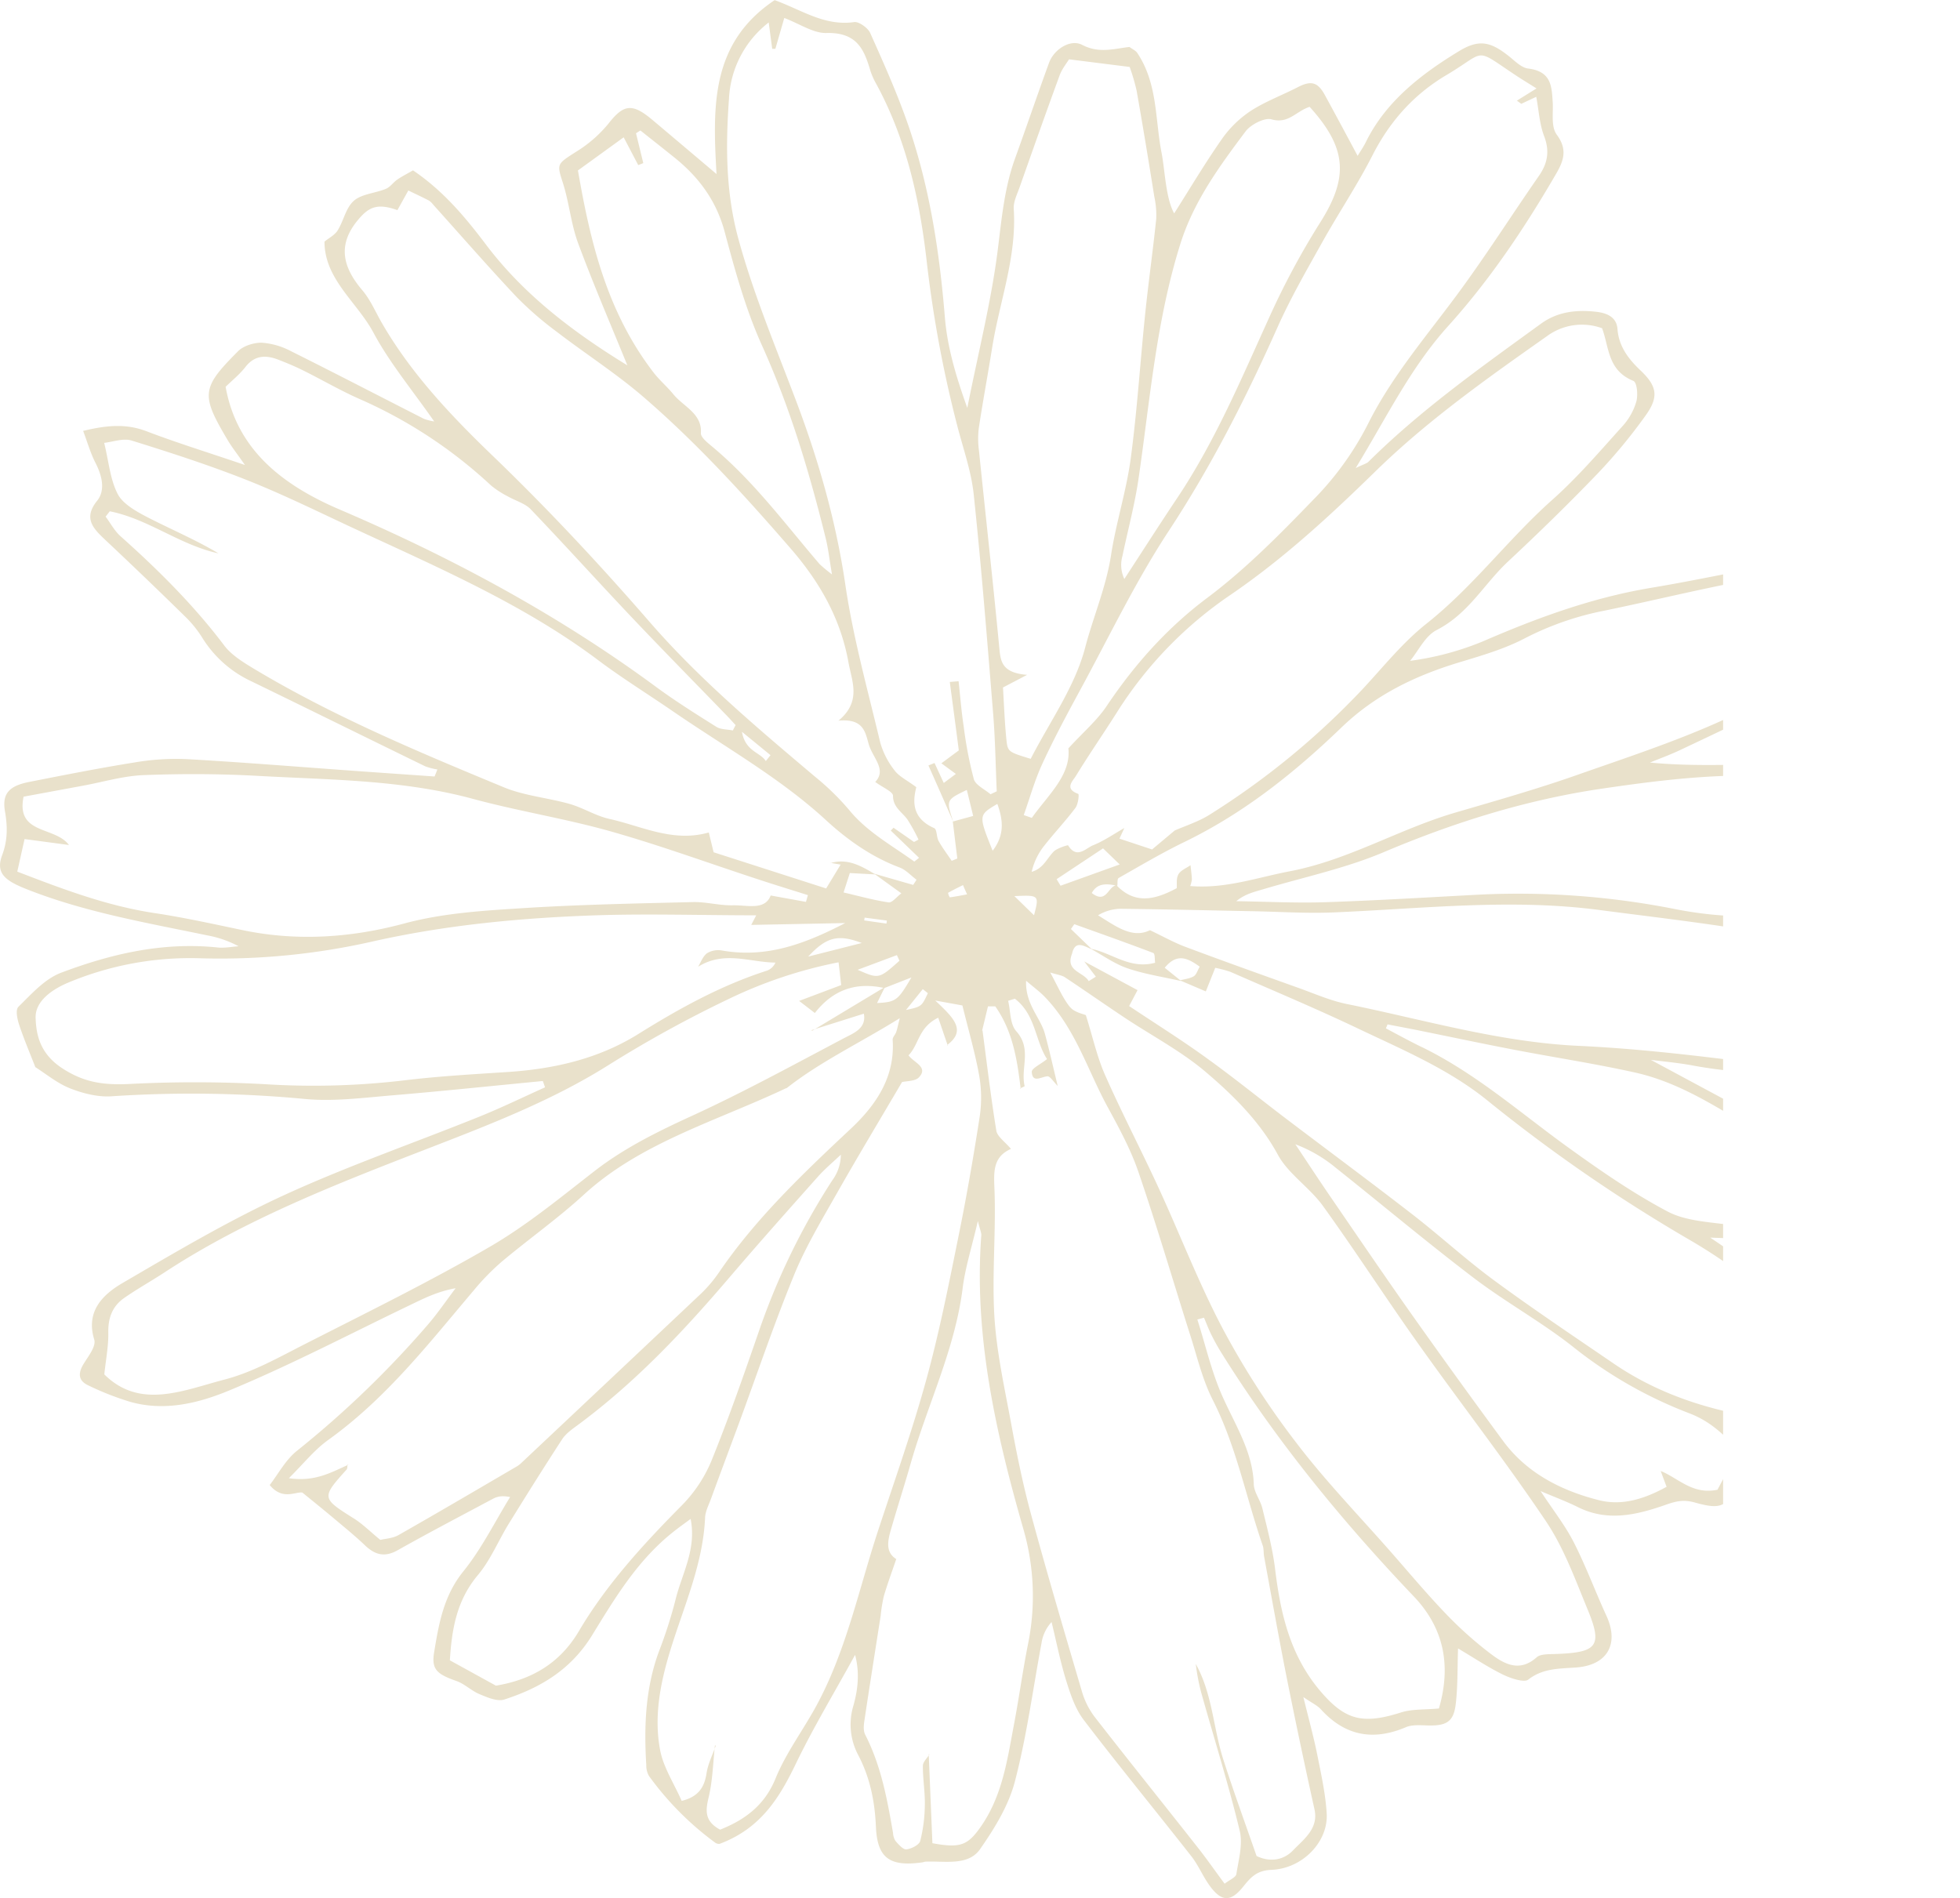 <svg xmlns="http://www.w3.org/2000/svg" xmlns:xlink="http://www.w3.org/1999/xlink" viewBox="0 0 698.8 676.74"><defs><style>.cls-1{fill:none;}.cls-2{clip-path:url(#clip-path);}.cls-3{fill:#e9e1cb;}</style><clipPath id="clip-path" transform="translate(-37.09 -50.23)"><rect class="cls-1" width="651.43" height="767.7"/></clipPath></defs><g id="レイヤー_2" data-name="レイヤー 2"><g id="レイヤー_1-2" data-name="レイヤー 1"><g class="cls-2"><path class="cls-3" d="M230.62,435.66c-17.86,1.72-35.69,3.6-53.58,5.1-10.23.85-20.64,2.23-30.8,1.34a431.6,431.6,0,0,0-69.33-1c-4.83.35-10.21-1-14.8-2.81s-8.37-5-12.42-7.58c-1.9-4.87-4-9.83-5.71-14.91-.7-2.13-1.48-5.48-.3-6.63C48.32,404.66,53,399.24,59,397c17.62-6.62,36-11,55.71-8.95,2.44.26,5-.27,7.44-.44a38.28,38.28,0,0,0-11.21-3.89c-21.9-4.55-44-8.32-64.85-16.66-7.46-3-10.56-5.68-8.23-11.94,2-5.35,1.93-10.22,1-15.63-1.08-6.29,1.47-9.06,8.65-10.47,12.49-2.46,25-4.94,37.58-6.95a87.8,87.8,0,0,1,18.6-1.18c20.23,1.15,40.43,2.8,60.65,4.25,9.23.66,18.46,1.29,27.69,1.94.34-.83.68-1.67,1-2.5a23.12,23.12,0,0,1-4.35-1.13c-20.62-10.05-41.18-20.2-61.81-30.23A40.92,40.92,0,0,1,109.45,278a40.46,40.46,0,0,0-5.81-7.41q-14-13.75-28.36-27.25c-4.56-4.3-8.87-8-3.54-14.59,3-3.75,1.73-8.93-.62-13.52-1.78-3.46-2.82-7.22-4.39-11.37,8.57-2.06,15.38-2.64,22.69.16,10.7,4.09,21.7,7.47,35,12-3-4.28-4.7-6.43-6.07-8.73-9.7-16.32-9.55-18.65,3.65-31.87,1.85-1.86,5.58-3.06,8.41-3a26.28,26.28,0,0,1,10.39,3c15.89,7.92,31.63,16.1,47.45,24.15a19.11,19.11,0,0,0,3.64.92c-7.73-11.1-15.9-20.89-21.68-31.7s-17.44-19-17.43-32.42c1.56-1.27,3.68-2.33,4.7-4,2.15-3.44,2.87-8,5.79-10.57,2.73-2.41,7.63-2.68,11.4-4.24,1.58-.66,2.62-2.31,4.06-3.3,1.7-1.17,3.58-2.11,5.61-3.29,10.91,7.38,18.78,16.88,26.06,26.52,13.45,17.82,31.08,31.2,50.36,43-5.9-14.5-12.13-28.91-17.55-43.54-2.57-6.94-3.17-14.42-5.42-21.46-2.18-6.84-2.26-6.7,4.66-11.12a45.91,45.91,0,0,0,11.52-10c5.42-6.93,8.43-7.52,15.7-1.41s14.48,12.22,22.88,19.32c-1.36-24.07-2.14-46.7,20.72-62,9.58,3.43,17.73,9.35,28.38,7.82,1.65-.23,4.88,2.09,5.67,3.84,4.75,10.6,9.5,21.24,13.31,32.12,7.88,22.56,11.41,45.78,13.33,69.25.85,10.37,3.74,20.51,8,32.35,4.09-20.58,8.75-38.87,11-57.45,1.32-10.67,2.32-21.21,6-31.41,4.12-11.38,8-22.84,12.16-34.21,1.74-4.77,7.61-8.55,11.8-6.36,6,3.14,11.35,1.37,16.85.74,1.11.82,2.23,1.3,2.77,2.1,7.37,11,6.34,23.75,8.7,35.71,1.16,5.9,1.45,16.17,4.48,21.53,5.46-8.6,10.83-17.64,16.86-26.29A38.56,38.56,0,0,1,482.82,89.9c5.22-3.43,11.35-5.69,17-8.6,4.67-2.42,7.08-1.84,9.6,2.78,3.83,7,7.58,14,11.71,21.72,1.08-1.8,2.19-3.37,3-5.06,7-14.17,19.36-23.9,33.1-32.25,7.24-4.41,11.39-3.48,18.31,2.17,1.92,1.57,4.09,3.71,6.33,4,8.33,1,8.43,6.33,8.8,11.85.27,4-.69,8.84,1.47,11.76,3.89,5.26,2.43,9.31-.18,13.81-11.12,19.15-23.44,37.64-38.52,54.36-13.47,14.91-21.84,32.37-33,50.67,2.87-1.38,3.93-1.62,4.54-2.23,18.55-18.43,40.14-33.71,61.51-49.23,5.87-4.27,12.52-5.06,19.72-4.25,4,.46,7.26,2,7.56,6.13.45,6,3.65,10.46,8.23,14.79,6.07,5.75,6.47,9.58,1.72,16.17a191.24,191.24,0,0,1-17.08,20.64c-10.31,10.73-21,21.14-31.94,31.36-8.55,8-14,18.52-25.37,24.36-4.14,2.13-6.39,7.23-9.5,11a103.33,103.33,0,0,0,25.95-6.94c19.19-8.31,38.69-15.52,59.82-19.07,18-3,35.84-7,53.84-10.12,7.11-1.23,14.48-1.17,21.67,1.41,1.63,6.54-.13,13.91,7.35,17.56-2.48,11.35-6,16-15.61,21.09-5.37,2.83-10.66,5.77-16.13,8.43q-20.22,9.84-40.58,19.43c-3.5,1.66-7.19,3-10.79,4.47,13,1.26,25.46.84,37.9.68,9.47-.11,19.06-.67,28.42.42,7.92.93,15.75,3.57,23.33,6.19a24,24,0,0,1,9.4,6.46c4.11,4.52,7.41,9.65,11.47,15.07-3.2,2.56-8.15,4.94-10.44,8.7-4.28,7-10.84,10.53-18.58,12.95-8.46,2.65-17,5.12-27,8.11,16.91,7.84,35.3,7.4,51.1,15.55-3,7.88-5.62,14.69-8.07,21.57a11.84,11.84,0,0,0-.37,4.72c.52,7.21.08,8.16-7.84,8.64-24.58,1.47-49.18,3.55-73.82-1-5.27-1-10.65-1.46-15.2-2.06L685,460c-1.89,8.43-3.45,15.43-5,22.43-2.06,9-4,10.31-14.18,9.8-6-.3-11.93-.47-19-.74,18,11.93,33.12,24.6,44.43,40.83,2.89,4.15,3.41,7.63.29,10.93a14.88,14.88,0,0,0-3.76,15.08c-9.76,5.3-19.22,2.2-30.65.49,7.05,7.46,3.28,13.08.24,19.22-4.57,9.21-6,10.72-15.93,7.92-4.42-1.24-7.13-.39-11.06,1-9.85,3.39-20.16,5.89-30.68.64-4-2-8.28-3.57-13.35-5.74,4.46,6.78,8.78,12.27,11.84,18.27,4.36,8.56,7.67,17.55,11.67,26.27,4.51,9.84.48,17.59-11,18.37-6.23.43-11.79.32-16.93,4.33-1.43,1.12-6.29-.47-9-1.81-5.32-2.61-10.25-5.92-16-9.31-.26,7.3-.07,13.7-.85,20s-3.47,7.66-10.27,7.44c-2.49-.08-5.3-.29-7.42.61-11.9,5.06-21.88,3-30.39-6.38-1.2-1.32-3-2.15-6.22-4.33,2,8.14,3.7,14.3,4.95,20.53,1.39,6.95,2.94,13.93,3.37,20.94.6,10.12-8.62,19.68-19.69,20.12-5.44.21-7.56,2.88-10.21,6.15-4.37,5.39-7.63,5.23-11.77-.43-2.44-3.33-4-7.22-6.51-10.47-12.71-16.22-25.84-32.19-38.33-48.55-3.09-4-4.8-9.12-6.3-13.93-2.17-6.95-3.56-14.08-5.28-21.13a14.16,14.16,0,0,0-3.6,7.61c-3.08,16.44-5.25,33.1-9.49,49.27-2.23,8.53-7.23,16.7-12.45,24.16-4.23,6-12.53,4.1-19.4,4.4-.36,0-.7.19-1.07.24-11.74,1.67-16.13-1.52-16.62-12.69-.39-8.83-2-17.26-6.23-25.41a23.13,23.13,0,0,1-1.82-17.68c1.65-5.79,2.31-11.89.62-18.18C334.71,653.49,327.15,666,320.87,679c-5.84,12.12-12.49,23.16-27.24,28.65a2.51,2.51,0,0,1-1.4-.32,107.67,107.67,0,0,1-23.78-23.92,7.55,7.55,0,0,1-.94-3.87c-.85-13.79-.33-27.42,4.55-40.6a162.66,162.66,0,0,0,5.84-18.21c2.23-9.27,7.6-18,5.42-28.94-2.33,1.73-4.23,3.06-6,4.48-12.91,10.16-21,23.78-29.09,36.93-7.4,12.08-18.1,18.72-31.42,23-2.42.78-6.11-.81-8.91-2s-5.16-3.59-8.05-4.61c-6.78-2.4-9-4-8-10.13,1.68-10.16,3.34-20.22,10.46-29,6.56-8.14,11.18-17.59,16.65-26.47-3.18-.64-4.78-.09-6.23.68-11.33,6.06-22.71,12-33.89,18.3-4.7,2.64-8.12,1.58-11.67-1.8-3.26-3.12-6.8-6-10.28-8.93s-7.25-6-12-9.84c-2.41-.41-7.1,2.87-11.64-2.7,3.06-3.93,5.59-8.89,9.72-12.2a352.77,352.77,0,0,0,46.5-44.78c3.63-4.19,6.72-8.78,10.07-13.18-6.67,1.18-11.66,3.8-16.76,6.25-21.3,10.23-42.22,21.21-64.13,30.27-10.56,4.36-22.73,7.5-35.07,4a101,101,0,0,1-15.09-5.92c-3.76-1.78-3.46-4.59-1.54-7.71,1.68-2.72,4.47-6.2,3.73-8.61-3-9.82,2.73-15.84,10.14-20.16,18.7-10.91,37.4-22,57.21-31.15,22.76-10.47,46.76-18.78,70.13-28.21,7.89-3.19,15.51-6.91,23.26-10.39ZM649.43,581.38l7.41-14c-4.91-5.54-10-10.42-17.48-13.26a154.76,154.76,0,0,1-41.27-23.56c-11.17-8.86-24-15.92-35.42-24.58-16.79-12.78-32.9-26.31-49.39-39.43a50,50,0,0,0-14.35-8.33c4,6,8,12.11,12.09,18.1,9.82,14.31,19.56,28.66,29.59,42.85Q556.56,541.7,573,564c8.24,11.22,20.4,17.64,34.16,21.11,8.49,2.14,16.55-.62,24.12-4.77l-2.1-5.64h0C635.55,577.27,640.53,583.26,649.43,581.38ZM368.21,675.7c.44,10.59.88,21.18,1.31,31.71,9.78,1.81,12.45.74,16.76-5.2,8.13-11.21,9.87-24.21,12.3-37,1.81-9.52,3.11-19.12,5-28.63a85.91,85.91,0,0,0-1.71-41.46c-9.8-34.18-17.58-68.85-14.92-104.41.07-.93-.42-1.9-1.22-5.15-2.18,9.41-4.5,16.58-5.42,23.92-2.72,21.81-12.59,41.68-18.55,62.6-2.12,7.42-4.48,14.78-6.64,22.19-1.33,4.53-2.79,9.14,1.51,11.83-1.7,5-3.23,9.12-4.45,13.31a55.12,55.12,0,0,0-1.11,6.94c-1.95,12.48-3.94,25-5.81,37.46-.24,1.6-.41,3.51.3,4.91,5.72,11.17,7.85,23.09,9.92,35a5.92,5.92,0,0,0,.88,2.89c1.1,1.25,2.77,3.18,3.91,3,1.83-.22,4.55-1.63,4.91-3a54.57,54.57,0,0,0,1.64-12.8c.1-4.65-.73-9.33-.7-14,0-1.37,1.52-2.71,2.34-4.06Zm88.43-308.8c.11-1.3-.26-3.38.57-4.89s2.84-2.22,4.33-3.3c.18,1.66.41,3.32.5,5a10.5,10.5,0,0,1-.6,2.43c12.47,1.05,23.71-3,35.34-5.23,21.08-4,38.91-15,59.09-20.93,14.58-4.26,29.22-8.42,43.47-13.43,25.85-9.08,52.13-17.38,75.15-31.89,6-3.76,12.74-6.47,18.58-10.35,5.42-3.61,10.88-7.8,8.77-15.94L688,270.1l9.69-5.15c0-3.07,0-6.3,0-10.86-5.4-.27-10.51-1.21-15.35-.6-10.14,1.27-20.21,3.12-30.2,5.15-14.3,2.91-28.46,6.3-42.75,9.26a106.4,106.4,0,0,0-28.55,9.86c-7.15,3.77-15.29,6.16-23.23,8.55-16.11,4.86-30.24,11.73-42.24,23.29-16.48,15.86-34.53,30.43-56.08,40.87-8,3.88-15.65,8.42-23.36,12.8-.58.33-.34,1.83-.48,2.78-3.63-.77-7.09-1.14-9.11,2.58,5.31,4.08,5.7-2.4,8.81-2.77C441.72,372.73,448.78,371.11,456.64,366.9Zm-130,50.85,26-15.65c-1,1.93-1.92,3.87-2.85,5.76,6.69-.35,7.41-.86,12.24-9.12l-9.64,3.77c-10.31-2.27-18.4.73-24.78,8.9L322,407.1,337,401.45c-.35-3.09-.6-5.29-.93-8.12a161.47,161.47,0,0,0-39.14,13.06,428.26,428.26,0,0,0-43,23.66c-20,12.57-42.07,21.08-64.22,29.66-32.58,12.62-65.14,25.28-94,44.21-4.72,3.09-9.71,5.86-14.32,9.08-4.33,3-5.78,7.25-5.69,12.34.1,4.74-.85,9.47-1.42,14.92,12.79,12.7,28.35,5.6,42.85,1.85,10-2.6,19.29-7.88,28.51-12.57,22.22-11.33,44.7-22.35,66.14-34.81,13.43-7.81,25.39-17.76,37.58-27.2,10.39-8,22.08-13.79,34.21-19.35,18.52-8.49,36.33-18.24,54.27-27.71,3.5-1.85,8.25-3.52,7.24-8.82l-18.67,5.88ZM161,572.34c-.1.62,0,1.43-.34,1.85-9,10-8.93,10.19,2.45,17.35,3.23,2,5.94,4.76,9.57,7.73,1.7-.42,4.43-.55,6.44-1.69,14.2-8.07,28.25-16.34,42.33-24.57a8.72,8.72,0,0,0,1.65-1.31q31.89-30,63.73-60.05a48.59,48.59,0,0,0,6.66-7.84c13-19.07,29.84-35.12,46.86-51.07,9.4-8.8,15.87-18.78,15-31.78-.06-.88.89-1.77,1.24-2.7s.49-1.82,1.3-5c-14.62,9.06-28.63,15.64-40.57,25.13l.26-.28c-24.7,11.74-52,19.41-72.31,38.05-9.2,8.44-19.6,15.79-29.23,23.86A85.07,85.07,0,0,0,206,510.3c-16,18.86-31.07,38.4-51.92,53.36-4.93,3.54-8.72,8.39-14,13.61,9.41,1.38,15.17-2.15,21.2-4.78ZM439.13,395.49c-4.69-1.6-8.82-4.61-13.2-7,7.56,1.43,13.94,7.47,23,5-.2-1.15,0-3.24-.68-3.49-9.31-3.56-18.74-6.88-28.14-10.26l-1.2,1.73,7.49,7.24c-2.85-1.14-6-3.44-7.1,1.59-2.49,6.22,4.06,6.43,5.95,9.74l2.55-1.58-4.14-5.43,19,10.23-3,5.67c9.15,6.11,18.57,12,27.54,18.49,9.59,6.89,18.72,14.3,28.1,21.43,15.11,11.47,30.38,22.76,45.36,34.37,9.89,7.66,19.06,16.12,29.15,23.54,13.84,10.18,28.2,19.79,42.45,29.53,18,12.34,38.7,18.23,60.65,20.57,2.77.3,5.64-.3,9.19-.52-.42-5.63,4.34-10.58-1.68-15.39l8.12-.31c-1-7.07-4.39-12.56-9.14-17.31a188.75,188.75,0,0,0-39.57-30.83,570,570,0,0,1-72.69-50.11c-13.92-11.2-30.44-18.07-46.49-25.74-14.75-7-29.91-13.35-44.92-19.93a43.55,43.55,0,0,0-5.37-1.42L467,403.71l-9.22-3.94c1.66-.45,3.51-.62,4.89-1.44,1-.59,1.34-2.06,2.15-3.44-4.37-3.18-8.18-4.88-12.47.39l5.87,4.74C451.85,398.56,445.27,397.58,439.13,395.49Zm29.24-54.8a276.7,276.7,0,0,0,54.9-45.16c7.26-7.83,14-16.28,22.42-22.95,16.75-13.28,29.08-30.13,44.87-44.17,9.07-8.07,16.93-17.3,25-26.23a22.4,22.4,0,0,0,4.93-8.77c.64-2.32.27-6.83-1.07-7.38-9.21-3.76-8.58-11.93-11.14-18.77a21,21,0,0,0-19.72,2.88c-21.3,15-42.5,30-60.93,48-16.14,15.76-32.63,31.06-51.73,44.12a142.19,142.19,0,0,0-40.29,41.47c-4.88,7.76-10.15,15.32-14.92,23.14-1.11,1.81-4.26,4.59.83,6.41.35.12,0,3.66-1,5-3.63,4.81-7.85,9.25-11.53,14a23.39,23.39,0,0,0-4.08,8.8c4.17-1.21,5.39-4.73,7.84-7.22,1.22-1.25,5.07-2.36,5.14-2.25,3.12,5.08,6.34,1,8.92,0,3.94-1.6,7.45-4.06,11.14-6.15l-1.74,3.78,11.63,3.86,8.07-6.76C460.12,344.52,464.62,343.08,468.37,340.69Zm-105.7,25.05,1.19-1.84c-2-1.48-3.76-3.51-6-4.36-10.29-3.85-19-10.16-26.49-17.08-16.35-15-36-26-54.26-38.55-8.91-6.13-18.17-11.85-26.77-18.31-26.39-19.82-57-33-87-46.94-12.56-5.84-25-12-37.89-17.13-13.53-5.37-27.48-9.89-41.45-14.23-3-.92-6.81.52-9.77.83,1.68,6.85,2.11,13,4.84,18.27,1.82,3.49,6.56,6.16,10.58,8.24,8.38,4.32,17.14,8,25.33,12.89-13.74-2.95-25-12.28-38.76-15l-1.48,1.9c1.76,2.35,3.14,5.05,5.33,7,13.53,12.07,26.24,24.72,37,39,2.43,3.21,6.36,5.7,10,7.91,28.32,17.07,59,29.92,89.76,42.64,7.29,3,15.66,3.7,23.39,5.9,4.84,1.39,9.26,4.25,14.14,5.33,11.58,2.57,22.64,8.49,35.43,4.83l1.72,7.06L331.64,367l5.16-8.5-3.56-.62-.19.12c6.29-1.93,11.2,1.08,16.16,4l-9.13-.49-2.23,6.92c5.72,1.33,10.84,2.78,16.07,3.54,1.23.18,2.83-1.95,4.53-3.23l-9.69-7Zm5.44-42.59,2.17-.88c1,2.17,2,4.35,3.29,7.12l4.32-3.22-5.17-3.79,6.21-4.6c-1-7.89-2.12-16.15-3.21-24.41l3.14-.25c.59,5.41,1,10.83,1.83,16.21a141.68,141.68,0,0,0,3.61,18.73c.61,2.09,3.88,3.59,5.94,5.36l2.22-1.05c-.41-9.21-.53-18.44-1.28-27.63-2.11-26.08-4.18-52.18-6.93-78.22-.86-8.22-3.75-16.3-5.85-24.42a427.25,427.25,0,0,1-10.9-58.61c-2.47-21.66-7.12-43.31-18-63.35a25.08,25.08,0,0,1-2.09-4.69C345.21,68,342.7,61.69,331.71,62c-4.64.11-9.47-3.27-15-5.36l-3.18,11-1.12,0c-.37-2.77-.74-5.55-1.25-9.4A36.56,36.56,0,0,0,297,85.37c-1.2,16.67-1.22,33.31,3.34,50,5.46,20,13.56,39.13,20.87,58.56,7.91,21,14,42.54,17.26,64.71,2.77,18.91,8,37.59,12.44,56.3a28.74,28.74,0,0,0,5.14,10c1.57,2.12,4.41,3.47,7.73,5.95-1.22,4.85-1.76,11,6.35,14.59,1.07.47.8,3.16,1.61,4.62,1.36,2.44,3.09,4.71,4.66,7.05l2-.82q-.81-6.58-1.61-13.18l7.27-2-2.27-9.28c-7.43,3.59-7.43,3.59-4.78,11.47Q372.61,333.26,368.11,323.15ZM292,672.48c-.7,6.23-.81,12.58-2.27,18.64-1.14,4.74-1.44,8.48,4.1,11.46,9.27-3.67,16-9,19.77-18.26,3.66-9,9.73-17.08,14.44-25.71C338.83,638.8,343.23,617,350.14,596c5.87-17.86,12.18-35.61,17.16-53.69,4.62-16.77,8-33.85,11.44-50.88,2.88-14.09,5.34-28.27,7.55-42.47a46.3,46.3,0,0,0,0-14.72c-1.43-8.25-3.84-16.38-6.07-25.52l-9.68-1.76c6.39,6.05,11.36,10.61,4.18,15.9l.28.17c-1.05-3.05-2.09-6.11-3.4-9.94-7.06,3.38-6.85,9.58-10.59,13.41,1.87,2.63,7.22,4.15,3.68,7.88-1.3,1.38-4.47,1.27-6,1.65-7.85,13.37-15.84,26.63-23.46,40.07-5.33,9.4-10.95,18.77-15,28.66-7.12,17.37-13.13,35.14-19.61,52.74-3.35,9.08-6.75,18.13-10.08,27.22-.81,2.2-2,4.44-2.07,6.71-.75,16.63-7.67,31.74-12.45,47.4-3.52,11.55-5.87,23.53-3.54,35.57,1.17,6,4.92,11.73,7.65,17.92,6-1.46,8.11-4.89,8.87-9.87.51-3.34,2.14-6.52,3.27-9.77Zm109-234c-1.24-10.3-2.77-20.52-9.07-29.44l-2.6,0c-.71,2.94-1.41,5.88-2.12,8.81l.16-.34c1.59,12,3,23.94,4.94,35.86.34,2.07,3,3.87,5.22,6.49-6,2.65-6.19,7.41-5.92,13.44.68,15.37-.89,30.8,0,46.15.76,12.63,3.55,25.21,5.88,37.76,2,10.91,4.19,21.83,7.1,32.58,5.74,21.2,12,42.3,18.2,63.4a28,28,0,0,0,4.54,9.14C439.51,678,452,693.51,464.26,709.11c3.15,4,6,8.13,9.45,12.75,1.81-1.42,4-2.28,4.18-3.44.8-5.13,2.37-10.59,1.19-15.48-3.87-16.05-8.84-31.9-13.33-47.84a72.44,72.44,0,0,1-2.33-11.6c5.95,10.7,6.2,22.71,9.78,33.94,3.69,11.57,7.9,23,11.89,34.53,5,2.41,9.8,1.36,13-2,3.92-4.05,9.17-7.81,7.65-14.64q-5.13-23.16-9.79-46.4c-2.89-14.53-5.47-29.11-8.16-43.68-.25-1.32-.07-2.74-.51-4-6-17.27-9.33-35.2-17.8-51.87-3.69-7.26-5.54-15.29-8-23-6.18-19.42-11.9-39-18.5-58.26-2.73-8-6.88-15.67-11-23.22-7.21-13.24-11.41-27.88-22.48-39.33-1.55-1.61-3.43-3-6.58-5.65-.33,8.37,5.14,13.13,6.71,18.92,1.65,6.05,3,12.16,4.57,18.58-1.47-1.44-2.72-3.53-3.69-3.44-2.35.22-5.29,2.51-5.56-1.55-.08-1.29,3.07-2.69,5.44-4.59-4.27-6.52-4-15.79-11.47-21.53l-2.4.76c.9,3.68.59,8.25,2.93,10.87,5.65,6.33,1.43,13.11,2.95,19.5.05.19-1.11.59-1.71.9Zm17.67-29.12c1.47,1.8,4.7,2.41,5.56,2.82,2.49,7.89,4,14.93,6.91,21.48,5.94,13.43,12.78,26.54,18.93,39.89,7.84,17,14.5,34.47,23.28,51a292,292,0,0,0,25.93,40.11c10.34,13.58,22.43,26.07,33.78,39,6.47,7.38,12.76,14.9,19.58,22a136,136,0,0,0,15.78,14.11c4.91,3.74,10.42,6.85,16.57,1.33,1.29-1.15,4.15-1.07,6.32-1.14,15.33-.48,17.26-2.74,11.77-16-4.41-10.65-8.37-21.74-14.84-31.38C573.73,571,557.62,550.31,542.5,529c-11.49-16.17-22.19-32.79-33.8-48.88-4.67-6.47-12.34-11.39-16-18.16-6.41-11.79-15.83-21.15-26-29.75-8.6-7.26-19-12.73-28.55-19.07-7.18-4.78-14.23-9.72-21.42-14.49-1.06-.7-2.55-.85-5.2-1.68C414.39,402.2,416,406.15,418.65,409.39Zm-64-63,1-1,7.3,5.07,1.6-.85a61.39,61.39,0,0,0-4-7.23c-1.95-2.65-5.13-4.36-5.09-8.39,0-1.47-3.78-3-6.34-4.94,4.16-4.32-.83-8.57-2.24-13.2-1.31-4.3-1.68-9.49-10.86-8.65,8.26-6.86,4.8-13.88,3.55-20.8-2.76-15.31-10-28.4-20.76-40.75-16.37-18.86-33.15-37.31-52.3-53.83-9.68-8.35-20.7-15.41-30.93-23.26a120.28,120.28,0,0,1-14.37-12.46c-10.14-10.78-19.83-21.91-29.71-32.89a6.09,6.09,0,0,0-1.54-1.46c-2.4-1.25-4.87-2.39-7.31-3.57l-3.89,7c-6.88-2.44-10-1.33-13.87,3.28-7.55,8.87-5.8,16.88,1.37,25.3,2.9,3.42,4.65,7.65,6.89,11.53,10.26,17.83,24.36,32.84,39.57,47.47,19.64,18.89,38.21,38.8,55.93,59.21s38.3,37.72,59,55.21A91.67,91.67,0,0,1,339.82,339c6.36,7.82,15.2,12.62,23.25,18.42l1.69-1.34ZM304.93,380c.31-.61.78-1.51,1.78-3.42-19.36,0-38.33-.62-57.22,0-26.78.92-53.27,3.42-79.43,9.3a246,246,0,0,1-62.13,6,112.7,112.7,0,0,0-46,8.48c-6.28,2.54-12.29,6.83-12.14,12.7.17,6.44,1.77,13.06,9.62,18.14s14.74,5.9,23.49,5.53a455.43,455.43,0,0,1,48.46.05A275.21,275.21,0,0,0,182,435.33c12-1.42,24.1-2.1,36.17-2.89,16.79-1.1,32.52-4.83,46.48-13.53,14.45-9,29.35-17.3,46-22.64a5.36,5.36,0,0,0,2.91-2.84c-9-.05-18.21-4.37-27.58,1.49,1-1.64,1.68-3.69,3.18-4.82a7.65,7.65,0,0,1,5.21-1c15.9,2.83,29.56-2.26,44.06-9.76ZM418,317.05c5.23-5.7,10.18-9.92,13.59-15,9.8-14.63,21.41-27.78,35.9-38.64S494.6,239.51,507,226.67a107.87,107.87,0,0,0,18.18-26c8.84-17.42,21.87-32.19,33.33-48,9.45-13,18.06-26.52,27.22-39.69,3.17-4.55,3.92-8.91,1.88-14.24-1.65-4.32-1.87-9.08-2.8-14l-5.34,2.51-1.56-1.14,7-4.35c-3.55-2.23-5.26-3.26-6.93-4.36C562.23,67,567.57,68.21,552.78,77c-11.84,7-20.33,16.77-26.35,28.59-5.35,10.51-12,20.44-17.79,30.78-5.61,10.05-11.4,20.07-16.06,30.51-11.15,25-23.48,49.35-38.74,72.57-11.95,18.17-21.29,37.79-31.65,56.83-4.69,8.64-9.34,17.31-13.44,26.19-2.74,5.92-4.48,12.23-6.66,18.37l2.87,1C410.77,333.65,419,326.59,418,317.05Zm306.29,80.21c-17.68-4.57-35-10-52.77-13.37-21.21-4-42.77-6.4-64.21-9.21-31.7-4.17-63.16-.45-94.71.86-9.52.4-19.12-.23-28.68-.42-15.83-.3-31.67-.7-47.49-.87a16.12,16.12,0,0,0-7.85,2.32c6.35,3.94,12.25,8.43,18.5,5.31,4.89,2.33,8.62,4.44,12.63,5.94,13.33,5,26.75,9.78,40.16,14.58,5.8,2.07,11.52,4.62,17.52,5.83,27.37,5.55,54.2,13.57,82.48,14.89,17.61.82,35.22,2.69,52.73,4.85,21.49,2.64,42.57-.16,62.62-1.09C718.56,416.07,721.38,406.85,724.32,397.26ZM61.68,351.51l-15.83-2.12L43.25,361c16.49,6.35,32.09,12.25,49,14.79,10.54,1.59,21,3.91,31.43,6.09,19.54,4.07,38.85,2.64,57.51-2.38,13.93-3.74,28.15-4.58,42.38-5.48,20.12-1.28,40.33-1.66,60.52-2.16,4.72-.12,9.52,1.26,14.25,1.15,5.17-.13,11.44,1.94,13.52-3.5l12.58,2.28.69-2.41c-5.61-1.77-11.24-3.5-16.83-5.33C290.51,358.26,273,351.81,255,346.7c-16.23-4.6-33.07-7.24-49.37-11.66-25.19-6.82-51-6.75-76.67-8.18-13.53-.75-27.13-.79-40.64-.27-7.24.28-14.35,2.43-21.51,3.75l-21.31,3.94C42.71,347.9,56.67,344.75,61.68,351.51ZM418.23,71.38c-.77,1.29-2.5,3.39-3.37,5.77C410,90.4,405.3,103.71,400.61,117c-.89,2.53-2.26,5.19-2.09,7.74,1.13,17-5.06,33-7.69,49.41-1.53,9.58-3.32,19.13-4.77,28.73a31.67,31.67,0,0,0,.06,8c2.39,23.37,5,46.72,7.23,70.09.46,4.81.67,9.16,9.94,9.87l-8.61,4.51c.37,5.91.58,12.22,1.22,18.5.46,4.51.72,4.49,8.67,6.94,6.67-13.06,15.77-25.7,19.4-39.62,2.88-11,7.49-21.63,9.24-33,1.77-11.52,5.43-22.78,7-34.32,2.31-17.19,3.39-34.54,5.18-51.8,1.17-11.28,2.76-22.52,3.93-33.79a31.29,31.29,0,0,0-.7-8c-2-12.57-4.07-25.14-6.29-37.69a71,71,0,0,0-2.48-8.47ZM713.4,349.75v-.62l10.8-.65c-2.06-11.1-5.08-12-15.76-16.22-17.52-7-35-5.85-53-5.48-16,.33-31.5,2.33-47.07,4.62-27.3,4-53,12.11-78,22.69-13.46,5.7-28.28,8.85-42.51,13.08-3.33,1-6.77,1.71-10,4.37,10.52.15,21.06.71,31.56.37,18.36-.61,36.7-1.73,55-2.7a287.55,287.55,0,0,1,70.25,5.22c27.72,5.39,53.51,2.07,77.87-9.5,5.27-2.5,8.61-8.28,13.67-13.38ZM213.9,651.24c12.46-2.07,22.7-7.76,29.62-19.5,9.68-16.41,22.77-30.75,36.49-44.6a49.9,49.9,0,0,0,10.67-15.92c6.21-15.28,11.62-30.84,17-46.39a245.19,245.19,0,0,1,26.12-53.72,15.64,15.64,0,0,0,3.08-9.19c-2.71,2.57-5.63,5-8.09,7.75-10.55,11.85-21.11,23.7-31.39,35.74-16.37,19.19-33.6,37.61-54.44,53-2,1.45-4.13,3-5.4,4.9-6.51,10-12.83,20.09-19.08,30.21-3.74,6.07-6.44,12.83-11,18.28-7.82,9.31-9.33,19.9-10,30.4ZM158.26,231.93c40.12,17.16,78,37.62,112.59,63.1,6.93,5.1,14.29,9.73,21.62,14.33,1.56,1,3.91.9,5.89,1.31l1-1.91c-1.1-1.18-2.17-2.38-3.3-3.54-11.25-11.63-22.63-23.17-33.75-34.91-12.13-12.8-23.92-25.88-36.12-38.62-2-2-5.33-2.93-8-4.45a33.4,33.4,0,0,1-6-3.89,167.17,167.17,0,0,0-46.64-30.74c-7-3.07-13.55-6.92-20.37-10.3-2.91-1.45-5.94-2.71-9-3.89-4.59-1.76-8.46-1.37-11.58,2.65-2.07,2.66-4.83,4.87-7.07,7.07C121.52,210.49,137.67,223.12,158.26,231.93ZM266.44,108.39l-1.8.71-5.19-9.91L243.14,111c4.44,25.49,10.28,50.32,26.93,72,2.11,2.76,4.89,5.09,7.09,7.8,3.57,4.39,10.29,6.86,9.82,13.84-.1,1.48,2.31,3.38,3.92,4.73,14.93,12.42,26.1,27.64,38.41,42a55.15,55.15,0,0,0,4.41,3.66c-.94-5.51-1.34-9.24-2.24-12.88-5.77-23.32-12.6-46.31-22.66-68.62-5.88-13-9.69-26.91-13.36-40.63-2.85-10.67-8.81-19.12-17.63-26.27-4.11-3.32-8.28-6.59-12.42-9.88l-1.56,1Zm224-15.61c-2.48-.71-7.45,1.88-9.24,4.27-9.4,12.53-18.53,25-23.29,40.19C449.29,164.69,447.1,193,443,221c-1.35,9.24-3.82,18.32-5.73,27.48a11.69,11.69,0,0,0,.68,8.18c6.25-9.58,12.39-19.2,18.75-28.71,13.55-20.24,22.81-42.34,32.74-64.17a277.52,277.52,0,0,1,18.2-34c10.22-16.08,9.9-26.55-3.63-41.46C499.07,89.93,496.49,94.51,490.4,92.78Zm53.65,330.81c19.41,9.51,35.12,23.51,52.23,35.84,11.33,8.16,22.94,16.22,35.38,22.79,6.38,3.37,14.81,3.7,22.41,4.78,5.73.81,13.06,2.64,17,.32,3.73-2.21,4.2-9.17,5.69-14.15,1-3.46,1.35-7.1,2.17-11.69-20.26-8.87-36.81-24-59.23-28.91-14.22-3.15-28.68-5.34-43-8.1-11.55-2.22-23.05-4.66-34.58-7-3.44-.69-6.9-1.32-10.36-2l-.6,1.41C535.44,419.14,539.69,421.46,544.05,423.59ZM472.92,548.07c4.58,10.26,10.85,19.87,11.18,31.36.08,2.86,2.36,5.65,3.06,8.57,1.73,7.16,3.65,14.33,4.53,21.57,1.92,15.75,5.27,31,16.43,43.94,8.77,10.19,15.08,11.54,28.52,7.27,3.9-1.24,8.43-.93,13.47-1.4,4.21-14.53,2.32-28.15-9-40-25.79-27.08-49.16-55.7-68.59-86.87q-1.91-3.09-3.51-6.32c-1-2-1.78-4.09-2.66-6.15l-2.37.65C466.91,529.83,469,539.27,472.92,548.07ZM413.81,363.69c.46.78.93,1.56,1.4,2.34l21.09-7.58-5.94-5.74ZM391,353.56c4-5.26,4-10.33,1.67-16.7C385.9,340.86,385.9,340.86,391,353.56Zm-46.66,32.89c-8.39-3.21-12.62-2.17-19.11,4.85ZM342.87,396c7.56,3.32,7.56,3.32,14.91-3.23l-.92-2Zm62.88-19.44c1.88-7.19,1.85-7.22-7-6.83ZM360.1,410.34c5.58-1.23,5.58-1.23,7.8-6l-1.81-1.44Zm-58.48-99.19c1.21,7.06,6.55,7.26,8.5,10.43l1.68-2.1Zm73.49,57.41a3.78,3.78,0,0,0,.62,1.61c2.06-.27,4.11-.68,6.15-1.06-.48-1.1-1-2.2-1.45-3.31C378.64,366.7,376.83,367.57,375.11,368.56Zm-29.77,8.84c0,.34-.1.68-.14,1l7.94,1.13.15-1.08Z" transform="translate(-37.09 -50.23)"/></g></g></g></svg>